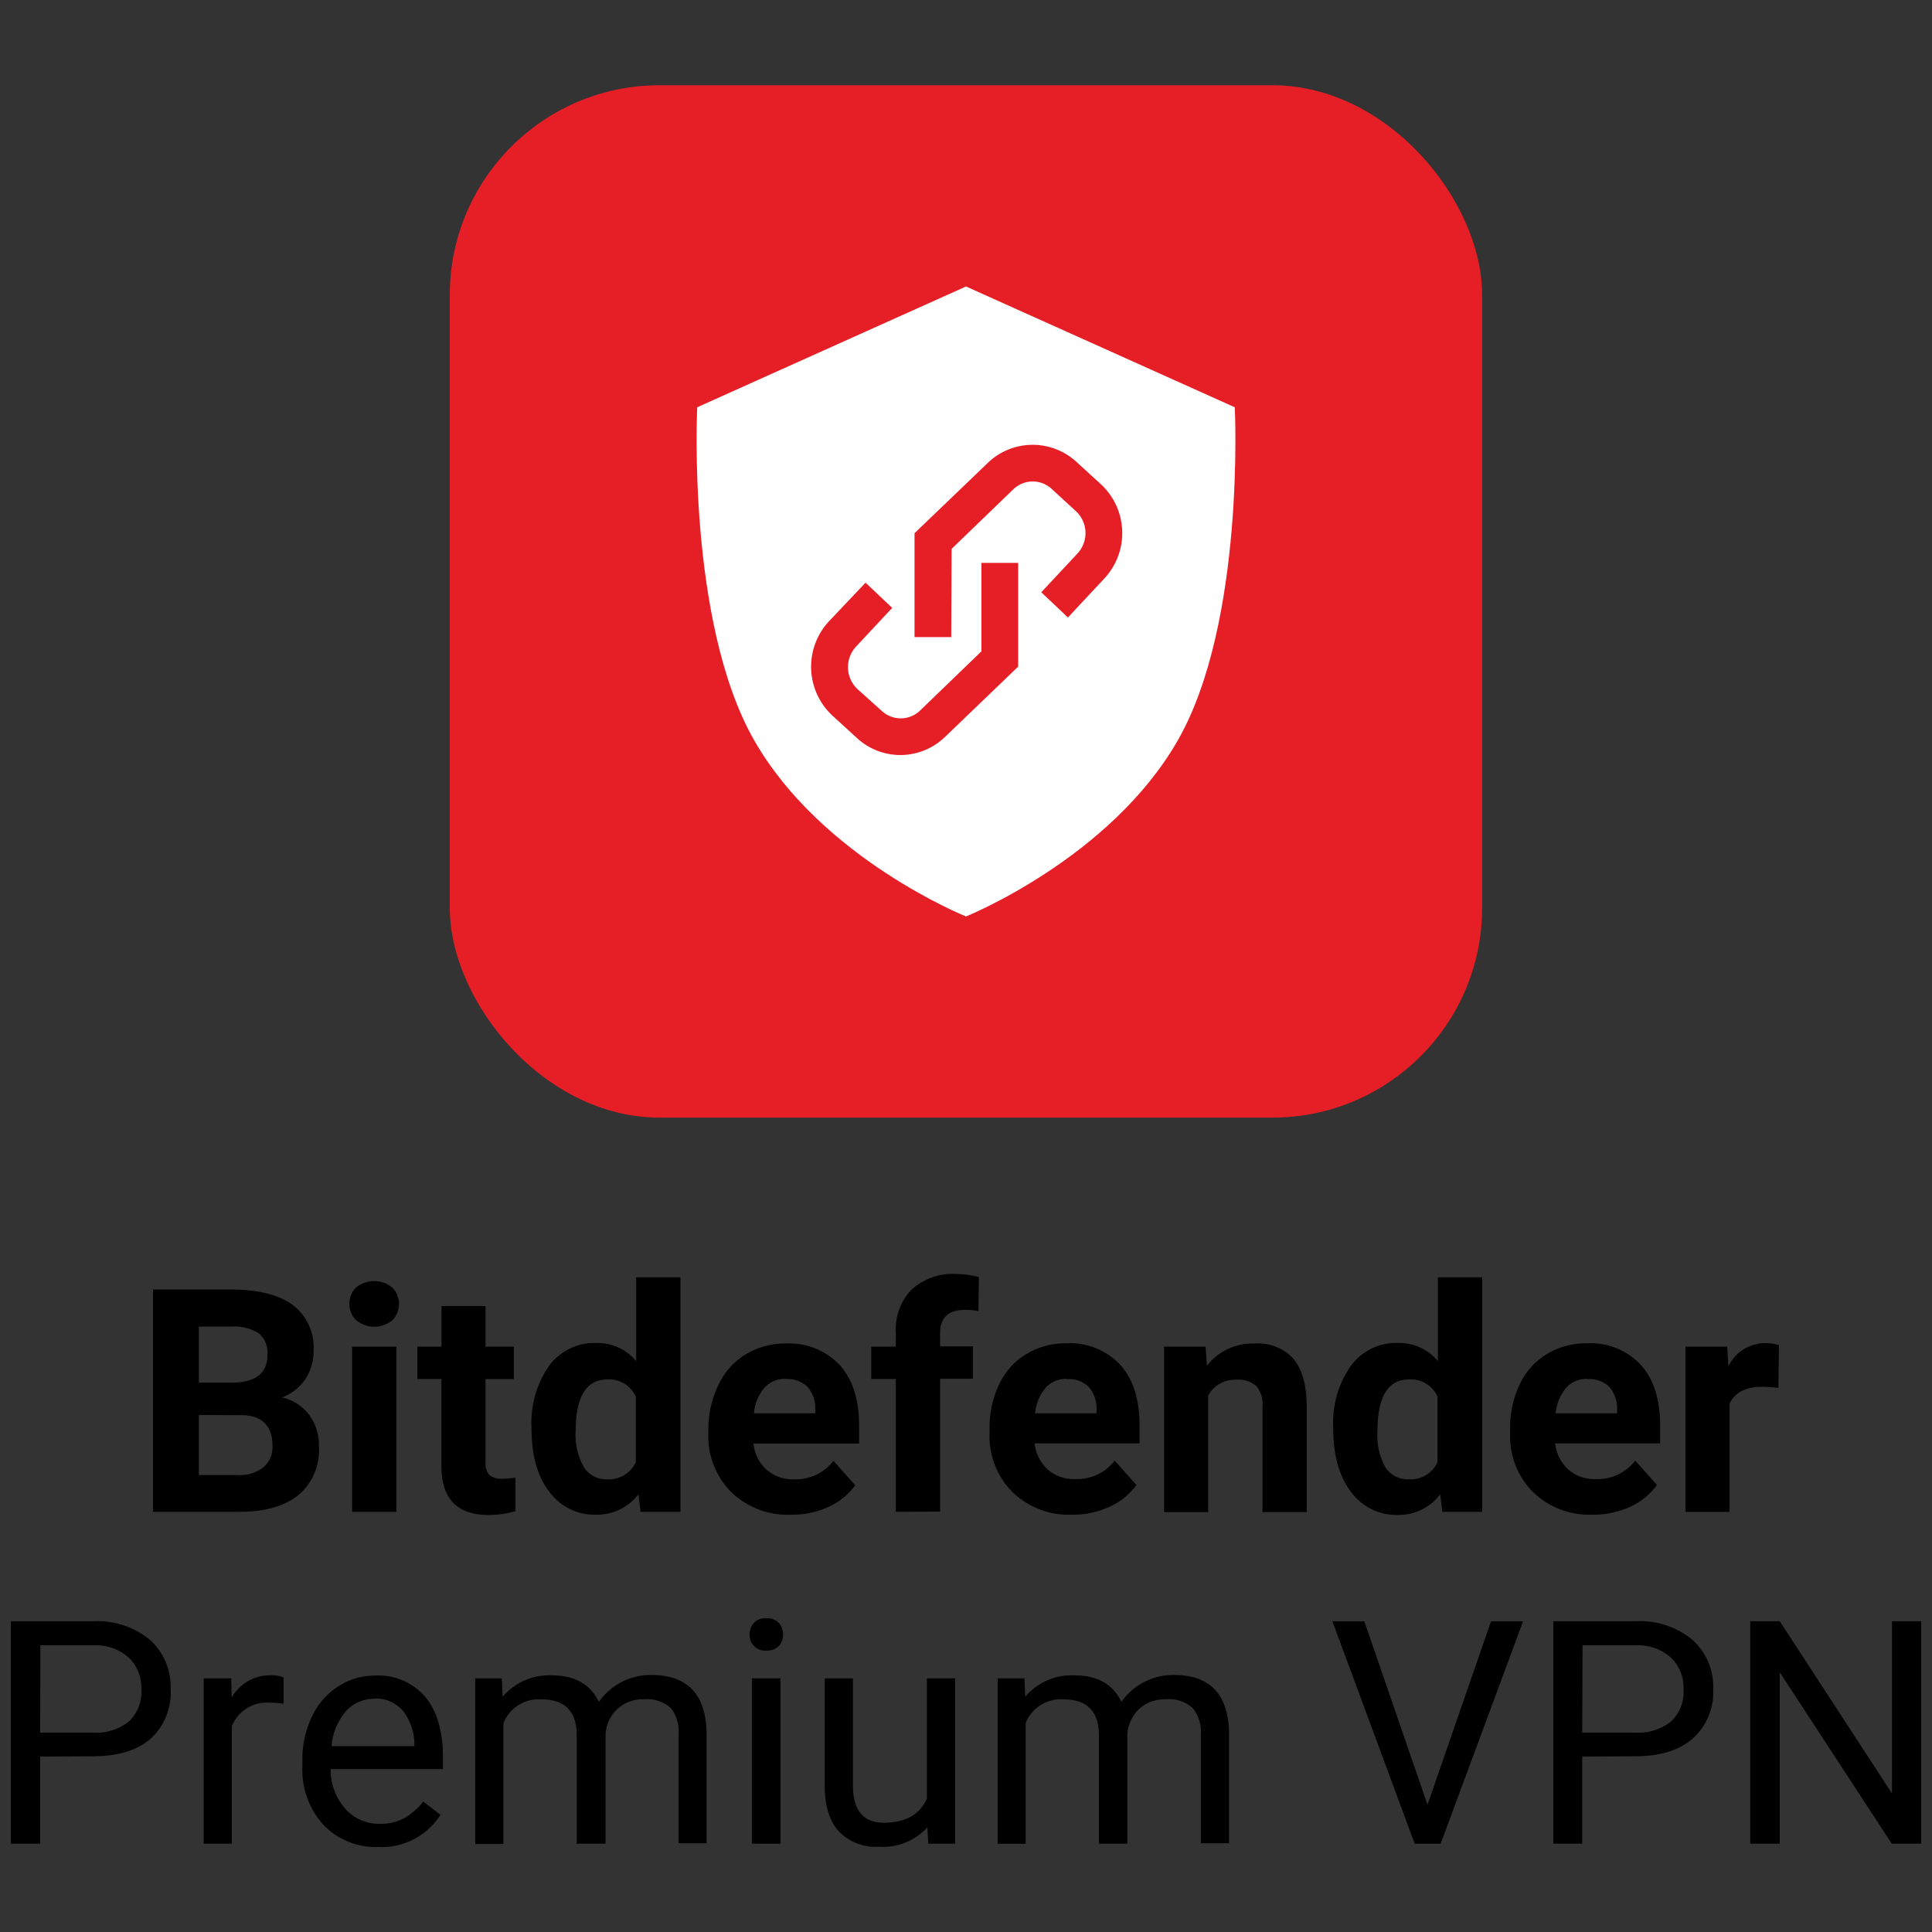<svg id="Capa_1" data-name="Capa 1" xmlns="http://www.w3.org/2000/svg" viewBox="0 0 250 250"><rect x="0" y="0" width="250" height="250" fill="#333333" stroke="none"/><rect x="58.2" y="11.03" width="133.59" height="133.59" rx="27.15" style="fill:#e61e25"/><path d="M159.78,52.7,125,37.07,90.22,52.7s-1.38,27.73,7.35,43.06S125,118.59,125,118.59s18.69-7.51,27.43-22.83S159.78,52.7,159.78,52.7Z" style="fill:#fff"/><path d="M123.09,82.44h-4.75V69l9.51-9.13a8.37,8.37,0,0,1,11.41-.13l3.15,2.88a8.61,8.61,0,0,1,.45,12.28l-4.67,5-3.45-3.26,4.67-5a3.88,3.88,0,0,0-.21-5.52l-3.14-2.88a3.61,3.61,0,0,0-4.92.06l-8,7.72Z" style="fill:#e61e25"/><path d="M116.54,97.7a8.29,8.29,0,0,1-5.63-2.18l-3.15-2.88a8.63,8.63,0,0,1-.45-12.29L112,75.4l3.45,3.26-4.67,5a3.9,3.9,0,0,0,.2,5.53L114.11,92A3.61,3.61,0,0,0,119,92l8-7.72V72.84h4.75V86.26l-9.5,9.13A8.35,8.35,0,0,1,116.54,97.7Z" style="fill:#e61e25"/><path d="M19.8,195.63V166.86H29.88q5.23,0,8,2a6.87,6.87,0,0,1,2.7,5.88,6.56,6.56,0,0,1-1.08,3.73,6.34,6.34,0,0,1-3,2.36,6.07,6.07,0,0,1,3.49,2.23,6.6,6.6,0,0,1,1.28,4.11,7.61,7.61,0,0,1-2.65,6.29c-1.77,1.42-4.28,2.15-7.55,2.17Zm5.93-16.72h4.39q4.48-.07,4.49-3.57a3.3,3.3,0,0,0-1.14-2.82,6,6,0,0,0-3.59-.86H25.73Zm0,4.19v7.77h5.08a4.86,4.86,0,0,0,3.27-1,3.39,3.39,0,0,0,1.18-2.75c0-2.64-1.37-4-4.09-4Z"/><path d="M45.22,168.71a2.82,2.82,0,0,1,.86-2.11,3.7,3.7,0,0,1,4.67,0,3,3,0,0,1,0,4.25,3.66,3.66,0,0,1-4.64,0A2.8,2.8,0,0,1,45.22,168.71Zm6.07,26.92H45.56V174.25h5.73Z"/><path d="M62.83,169v5.26h3.66v4.19H62.83v10.67a2.56,2.56,0,0,0,.45,1.7,2.32,2.32,0,0,0,1.74.52,9.18,9.18,0,0,0,1.68-.14v4.33a11.83,11.83,0,0,1-3.46.51q-6,0-6.12-6.07V178.44H54v-4.19h3.13V169Z"/><path d="M68.78,184.78a12.9,12.9,0,0,1,2.24-8,7.28,7.28,0,0,1,6.14-3,6.55,6.55,0,0,1,5.16,2.34V165.28h5.73v30.35H82.89l-.28-2.27A6.71,6.71,0,0,1,77.12,196a7.24,7.24,0,0,1-6.06-3Q68.78,190.08,68.78,184.78Zm5.71.43a8.43,8.43,0,0,0,1.05,4.61,3.4,3.4,0,0,0,3,1.6,3.83,3.83,0,0,0,3.74-2.23v-8.46a3.77,3.77,0,0,0-3.7-2.23C75.87,178.5,74.49,180.73,74.49,185.21Z"/><path d="M102.32,196a10.47,10.47,0,0,1-7.66-2.89,10.23,10.23,0,0,1-3-7.68v-.56A12.9,12.9,0,0,1,93,179.14a9.13,9.13,0,0,1,3.53-3.91,9.87,9.87,0,0,1,5.21-1.38,8.91,8.91,0,0,1,6.91,2.77c1.68,1.85,2.52,4.46,2.52,7.85v2.33H97.5a5.26,5.26,0,0,0,1.67,3.36,5.06,5.06,0,0,0,3.53,1.26,6.12,6.12,0,0,0,5.15-2.39l2.81,3.15a8.64,8.64,0,0,1-3.48,2.83A11.37,11.37,0,0,1,102.32,196Zm-.65-17.57a3.56,3.56,0,0,0-2.76,1.15,6,6,0,0,0-1.35,3.3h7.94v-.46a4.23,4.23,0,0,0-1-2.95A3.67,3.67,0,0,0,101.67,178.46Z"/><path d="M115.92,195.63V178.44h-3.18v-4.19h3.18v-1.82a7.39,7.39,0,0,1,2.06-5.58,8,8,0,0,1,5.78-2,13,13,0,0,1,2.91.4l-.06,4.42a7.2,7.2,0,0,0-1.74-.17c-2.15,0-3.22,1-3.22,3v1.72h4.25v4.19h-4.25v17.19Z"/><path d="M138.71,196a10.47,10.47,0,0,1-7.66-2.89,10.24,10.24,0,0,1-3-7.68v-.56a12.9,12.9,0,0,1,1.25-5.76,9.07,9.07,0,0,1,3.53-3.91,9.83,9.83,0,0,1,5.2-1.38,8.89,8.89,0,0,1,6.91,2.77c1.68,1.85,2.52,4.46,2.52,7.85v2.33H133.88a5.36,5.36,0,0,0,1.67,3.36,5.07,5.07,0,0,0,3.53,1.26,6.15,6.15,0,0,0,5.16-2.39l2.81,3.15a8.64,8.64,0,0,1-3.48,2.83A11.37,11.37,0,0,1,138.71,196Zm-.66-17.57a3.54,3.54,0,0,0-2.75,1.15,6,6,0,0,0-1.36,3.3h7.95v-.46a4.28,4.28,0,0,0-1-2.95A3.7,3.7,0,0,0,138.05,178.46Z"/><path d="M156,174.25l.18,2.47a7.48,7.48,0,0,1,6.15-2.87,6.22,6.22,0,0,1,5.06,2q1.65,2,1.7,6v13.81h-5.72V182a3.69,3.69,0,0,0-.79-2.64,3.51,3.51,0,0,0-2.63-.82,3.92,3.92,0,0,0-3.61,2.05v15.08h-5.71V174.25Z"/><path d="M172.52,184.78a12.84,12.84,0,0,1,2.25-8,7.26,7.26,0,0,1,6.13-3,6.52,6.52,0,0,1,5.16,2.34V165.28h5.74v30.35h-5.16l-.28-2.27a6.71,6.71,0,0,1-5.49,2.67,7.24,7.24,0,0,1-6.06-3C173.29,191.07,172.52,188.31,172.52,184.78Zm5.72.43a8.53,8.53,0,0,0,1,4.61,3.42,3.42,0,0,0,3.05,1.6,3.81,3.81,0,0,0,3.73-2.23v-8.46a3.76,3.76,0,0,0-3.69-2.23C179.61,178.5,178.24,180.73,178.24,185.21Z"/><path d="M206.07,196a10.47,10.47,0,0,1-7.66-2.89,10.24,10.24,0,0,1-3-7.68v-.56a12.9,12.9,0,0,1,1.25-5.76,9.07,9.07,0,0,1,3.53-3.91,9.83,9.83,0,0,1,5.2-1.38,8.89,8.89,0,0,1,6.91,2.77c1.68,1.85,2.52,4.46,2.52,7.85v2.33H201.24a5.31,5.31,0,0,0,1.67,3.36,5.07,5.07,0,0,0,3.53,1.26A6.15,6.15,0,0,0,211.6,189l2.81,3.15a8.64,8.64,0,0,1-3.48,2.83A11.4,11.4,0,0,1,206.07,196Zm-.66-17.57a3.54,3.54,0,0,0-2.75,1.15,6,6,0,0,0-1.36,3.3h7.95v-.46a4.28,4.28,0,0,0-1-2.95A3.7,3.7,0,0,0,205.41,178.46Z"/><path d="M230.12,179.6a16.35,16.35,0,0,0-2.06-.15c-2.16,0-3.57.73-4.25,2.19v14H218.1V174.25h5.4l.16,2.55a5.29,5.29,0,0,1,4.76-3,6,6,0,0,1,1.78.26Z"/><path d="M5.2,227.3v11.27H1.4V209.79H12a10.73,10.73,0,0,1,7.41,2.41,8.2,8.2,0,0,1,2.67,6.39A8.08,8.08,0,0,1,19.48,225q-2.62,2.27-7.51,2.26Zm0-3.1H12a6.87,6.87,0,0,0,4.67-1.43,5.26,5.26,0,0,0,1.62-4.15,5.42,5.42,0,0,0-1.62-4.12,6.38,6.38,0,0,0-4.45-1.6h-7Z"/><path d="M36.7,220.47a10.12,10.12,0,0,0-1.8-.14A4.82,4.82,0,0,0,30,223.39v15.18H26.36V217.18h3.56l.06,2.48a5.68,5.68,0,0,1,5.1-2.87,3.65,3.65,0,0,1,1.62.28Z"/><path d="M48.93,239a9.36,9.36,0,0,1-7.07-2.86,10.59,10.59,0,0,1-2.73-7.64v-.67a12.81,12.81,0,0,1,1.22-5.68,9.44,9.44,0,0,1,3.4-3.92,8.53,8.53,0,0,1,4.73-1.41A8,8,0,0,1,55,219.54c1.54,1.83,2.32,4.45,2.32,7.86v1.52H42.79A7.57,7.57,0,0,0,44.64,234,5.79,5.79,0,0,0,49.13,236a6.32,6.32,0,0,0,3.28-.79,8.5,8.5,0,0,0,2.36-2.09L57,234.83A9,9,0,0,1,48.93,239Zm-.45-19.18a4.91,4.91,0,0,0-3.72,1.61,7.81,7.81,0,0,0-1.85,4.52H53.62v-.28a7,7,0,0,0-1.5-4.31A4.58,4.58,0,0,0,48.48,219.79Z"/><path d="M64.94,217.18l.1,2.38a7.9,7.9,0,0,1,6.35-2.77c3,0,5,1.15,6.11,3.44a8,8,0,0,1,2.77-2.49,8.24,8.24,0,0,1,4-1q7,0,7.16,7.45v14.33H87.81V224.46a4.91,4.91,0,0,0-1-3.43,4.58,4.58,0,0,0-3.51-1.14,4.84,4.84,0,0,0-3.38,1.22,4.89,4.89,0,0,0-1.56,3.27v14.19H74.63v-14q0-4.67-4.57-4.67A4.89,4.89,0,0,0,65.14,223v15.61H61.49V217.18Z"/><path d="M97,211.51a2.15,2.15,0,0,1,.55-1.5,2,2,0,0,1,1.61-.61,2.07,2.07,0,0,1,1.62.61,2.15,2.15,0,0,1,.55,1.5,2.06,2.06,0,0,1-.55,1.48,2.1,2.1,0,0,1-1.62.6A2,2,0,0,1,97,211.51Zm4,27.06H97.3V217.18H101Z"/><path d="M120,236.46a7.77,7.77,0,0,1-6.27,2.51,6.64,6.64,0,0,1-5.2-2q-1.8-2-1.81-5.88V217.18h3.65V231q0,4.86,4,4.86,4.18,0,5.57-3.12V217.18h3.66v21.39h-3.48Z"/><path d="M132.56,217.18l.1,2.38a7.88,7.88,0,0,1,6.34-2.77q4.49,0,6.11,3.44a8,8,0,0,1,2.78-2.49,8.21,8.21,0,0,1,4-1q7,0,7.15,7.45v14.33h-3.65V224.46a4.91,4.91,0,0,0-1.05-3.43,4.61,4.61,0,0,0-3.52-1.14,4.87,4.87,0,0,0-3.38,1.22,5,5,0,0,0-1.56,3.27v14.19h-3.68v-14q0-4.67-4.56-4.67a4.88,4.88,0,0,0-4.92,3.07v15.61H129.1V217.18Z"/><path d="M184.72,233.53l8.22-23.74h4.15l-10.67,28.78h-3.36l-10.65-28.78h4.13Z"/><path d="M204.74,227.3v11.27H201V209.79h10.61a10.68,10.68,0,0,1,7.4,2.41,8.18,8.18,0,0,1,2.68,6.39A8.05,8.05,0,0,1,219,225q-2.61,2.27-7.5,2.26Zm0-3.1h6.82a6.84,6.84,0,0,0,4.66-1.43,5.23,5.23,0,0,0,1.63-4.15,5.39,5.39,0,0,0-1.63-4.12,6.37,6.37,0,0,0-4.44-1.6h-7Z"/><path d="M248.6,238.57h-3.81L230.3,216.39v22.18h-3.82V209.79h3.82l14.52,22.28V209.79h3.78Z"/></svg>